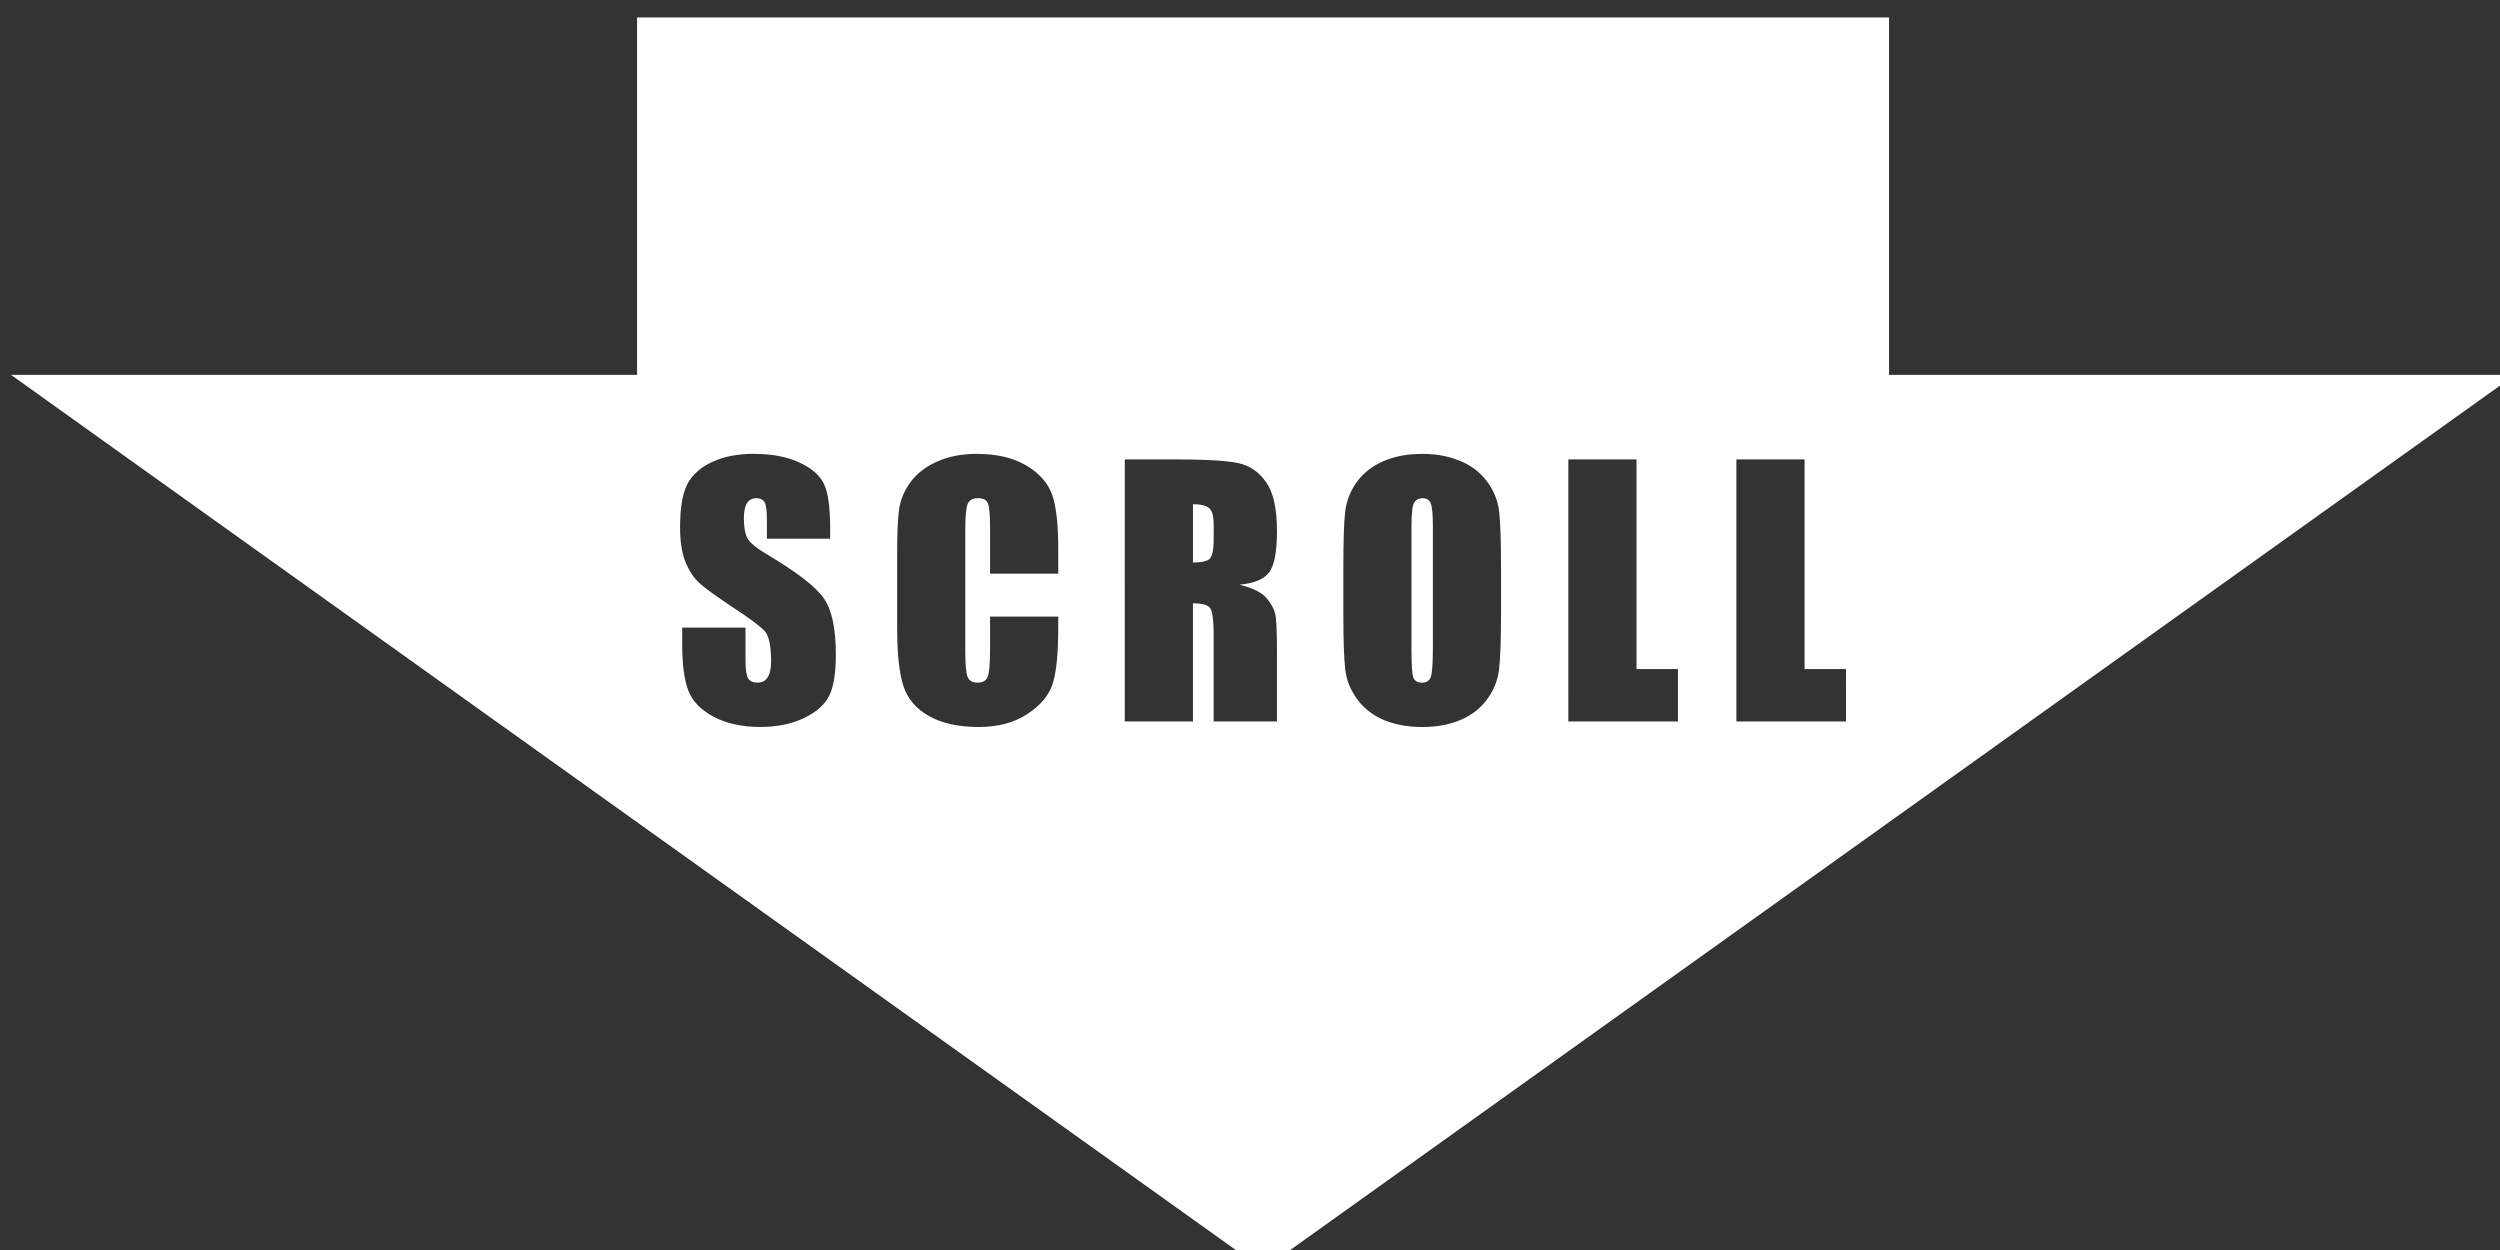 <?xml version="1.0" encoding="UTF-8" standalone="no"?>
<!-- Created with Inkscape (http://www.inkscape.org/) -->

<svg
   xmlns:dc="http://purl.org/dc/elements/1.1/"
   xmlns:cc="http://creativecommons.org/ns#"
   xmlns:rdf="http://www.w3.org/1999/02/22-rdf-syntax-ns#"
   xmlns:svg="http://www.w3.org/2000/svg"
   xmlns="http://www.w3.org/2000/svg"
   xmlns:sodipodi="http://sodipodi.sourceforge.net/DTD/sodipodi-0.dtd"
   xmlns:inkscape="http://www.inkscape.org/namespaces/inkscape"
   width="120"
   height="60"
   viewBox="0 0 31.75 15.875"
   version="1.1"
   id="svg928"
   inkscape:version="0.92.4 (5da689c313, 2019-01-14)"
   sodipodi:docname="scroll.svg">
  <rect x="0" y="0" width="31.75" height="15.875" fill="#333333" stroke="none"/>
  <defs
     id="defs922" />
  <sodipodi:namedview
     id="base"
     pagecolor="#ffffff"
     bordercolor="#666666"
     borderopacity="1.0"
     inkscape:pageopacity="0.0"
     inkscape:pageshadow="2"
     inkscape:zoom="2.3609708"
     inkscape:cx="109.60458"
     inkscape:cy="-8.7831035"
     inkscape:document-units="px"
     inkscape:current-layer="layer1"
     showgrid="false"
     units="px"
     fit-margin-top="0"
     fit-margin-left="0"
     fit-margin-right="0"
     fit-margin-bottom="0"
     inkscape:window-width="1920"
     inkscape:window-height="1027"
     inkscape:window-x="-8"
     inkscape:window-y="-8"
     inkscape:window-maximized="1" />
  <g
     inkscape:label="レイヤー 1"
     inkscape:groupmode="layer"
     id="layer1"
     transform="translate(-89.125,-140.562)">
    <path
       style="display:inline;opacity:1;fill:#ffffff;fill-opacity:1;fill-rule:evenodd;stroke:none;stroke-width:0.959;stroke-linecap:round;stroke-linejoin:miter;stroke-miterlimit:4;stroke-dasharray:5.753, 0.959;stroke-dashoffset:0;stroke-opacity:1"
       d="m 366.852,531.26 v 17.129 h -30.002 l 60,42.871 60,-42.871 h -29.998 v -17.129 z m 5.607,20.914 c 0.848,0 1.569,0.136 2.164,0.41 0.6,0.274 0.996,0.62 1.188,1.039 0.197,0.414 0.295,1.121 0.295,2.119 v 0.498 h -3.033 v -0.932 c 0,-0.435 -0.04,-0.711 -0.117,-0.83 -0.078,-0.119 -0.208,-0.18 -0.389,-0.18 -0.197,0 -0.346,0.08 -0.449,0.24 -0.098,0.16 -0.148,0.404 -0.148,0.73 0,0.419 0.058,0.735 0.172,0.947 0.109,0.212 0.417,0.468 0.924,0.768 1.454,0.864 2.368,1.573 2.746,2.127 0.378,0.554 0.566,1.445 0.566,2.676 0,0.895 -0.106,1.554 -0.318,1.979 -0.207,0.424 -0.611,0.783 -1.211,1.072 -0.6,0.285 -1.297,0.426 -2.094,0.426 -0.874,0 -1.623,-0.165 -2.244,-0.496 -0.616,-0.331 -1.018,-0.753 -1.209,-1.266 -0.191,-0.512 -0.287,-1.238 -0.287,-2.18 V 560.5 h 3.033 v 1.527 c -10e-6,0.471 0.042,0.774 0.125,0.908 0.088,0.135 0.24,0.203 0.457,0.203 0.217,0 0.377,-0.087 0.48,-0.258 0.109,-0.171 0.164,-0.424 0.164,-0.76 0,-0.74 -0.101,-1.224 -0.303,-1.451 -0.207,-0.228 -0.717,-0.608 -1.529,-1.141 -0.812,-0.538 -1.349,-0.929 -1.613,-1.172 -0.264,-0.243 -0.484,-0.578 -0.66,-1.008 -0.171,-0.429 -0.256,-0.979 -0.256,-1.646 0,-0.962 0.122,-1.664 0.365,-2.109 0.248,-0.445 0.647,-0.793 1.195,-1.041 0.548,-0.254 1.21,-0.379 1.986,-0.379 z m 10.666,0 c 0.962,0 1.757,0.186 2.383,0.559 0.626,0.372 1.038,0.838 1.234,1.396 0.197,0.554 0.295,1.417 0.295,2.592 v 1.195 h -3.268 v -2.189 c 0,-0.636 -0.035,-1.032 -0.107,-1.188 -0.067,-0.16 -0.221,-0.24 -0.459,-0.24 -0.269,0 -0.439,0.096 -0.512,0.287 -0.073,0.191 -0.109,0.606 -0.109,1.242 v 5.836 c 0,0.61 0.037,1.009 0.109,1.195 0.072,0.186 0.235,0.279 0.488,0.279 0.243,0 0.402,-0.093 0.475,-0.279 0.078,-0.186 0.115,-0.624 0.115,-1.312 v -1.574 h 3.268 v 0.488 c 0,1.299 -0.093,2.22 -0.279,2.764 -0.181,0.543 -0.588,1.019 -1.219,1.428 -0.626,0.409 -1.399,0.611 -2.32,0.611 -0.957,0 -1.746,-0.173 -2.367,-0.52 -0.621,-0.347 -1.031,-0.825 -1.232,-1.436 -0.202,-0.616 -0.303,-1.538 -0.303,-2.77 v -3.67 c 0,-0.905 0.03,-1.583 0.092,-2.033 0.062,-0.455 0.245,-0.893 0.551,-1.312 0.31,-0.419 0.738,-0.746 1.281,-0.984 0.548,-0.243 1.176,-0.365 1.885,-0.365 z m 21.354,0 c 0.673,0 1.274,0.111 1.807,0.334 0.538,0.217 0.971,0.545 1.297,0.984 0.326,0.44 0.52,0.918 0.582,1.436 0.062,0.517 0.092,1.423 0.092,2.717 v 2.148 c 0,1.262 -0.03,2.158 -0.092,2.686 -0.057,0.522 -0.243,1.001 -0.559,1.436 -0.31,0.435 -0.733,0.767 -1.266,1 -0.533,0.233 -1.153,0.35 -1.861,0.35 -0.673,0 -1.278,-0.109 -1.816,-0.326 -0.533,-0.222 -0.963,-0.552 -1.289,-0.992 -0.326,-0.44 -0.52,-0.918 -0.582,-1.436 -0.062,-0.517 -0.092,-1.423 -0.092,-2.717 v -2.148 c 0,-1.262 0.027,-2.155 0.084,-2.678 0.062,-0.528 0.248,-1.009 0.559,-1.443 0.316,-0.435 0.741,-0.767 1.273,-1 0.533,-0.233 1.155,-0.35 1.863,-0.35 z m -14.254,0.264 h 2.312 c 1.542,0 2.584,0.059 3.127,0.178 0.548,0.119 0.993,0.424 1.334,0.916 0.347,0.486 0.521,1.265 0.521,2.336 0,0.978 -0.122,1.634 -0.365,1.971 -0.243,0.336 -0.722,0.538 -1.436,0.605 0.647,0.16 1.08,0.375 1.303,0.645 0.222,0.269 0.36,0.517 0.412,0.744 0.057,0.222 0.086,0.842 0.086,1.855 V 565 h -3.035 v -4.174 c 0,-0.673 -0.053,-1.09 -0.162,-1.25 -0.104,-0.16 -0.38,-0.24 -0.83,-0.24 V 565 h -3.268 z m 21.258,0 H 414.75 v 10.049 h 1.986 V 565 h -5.254 z m 8.053,0 h 3.268 v 10.049 h 1.986 V 565 h -5.254 z m -15.043,1.861 c -0.171,0 -0.302,0.069 -0.395,0.203 -0.088,0.129 -0.133,0.517 -0.133,1.164 v 5.865 c 0,0.729 0.029,1.181 0.086,1.352 0.062,0.171 0.201,0.256 0.418,0.256 0.222,0 0.366,-0.098 0.428,-0.295 0.062,-0.197 0.094,-0.664 0.094,-1.404 v -5.773 c 0,-0.585 -0.034,-0.959 -0.102,-1.119 -0.062,-0.166 -0.195,-0.248 -0.396,-0.248 z m -11,0.287 v 2.795 c 0.367,0 0.623,-0.05 0.768,-0.148 0.15,-0.104 0.225,-0.431 0.225,-0.984 v -0.691 c -10e-6,-0.398 -0.072,-0.659 -0.217,-0.783 -0.14,-0.124 -0.398,-0.188 -0.775,-0.188 z"
       transform="scale(0.265)"
       id="rect908"
       inkscape:connector-curvature="0" />
  </g>
</svg>
